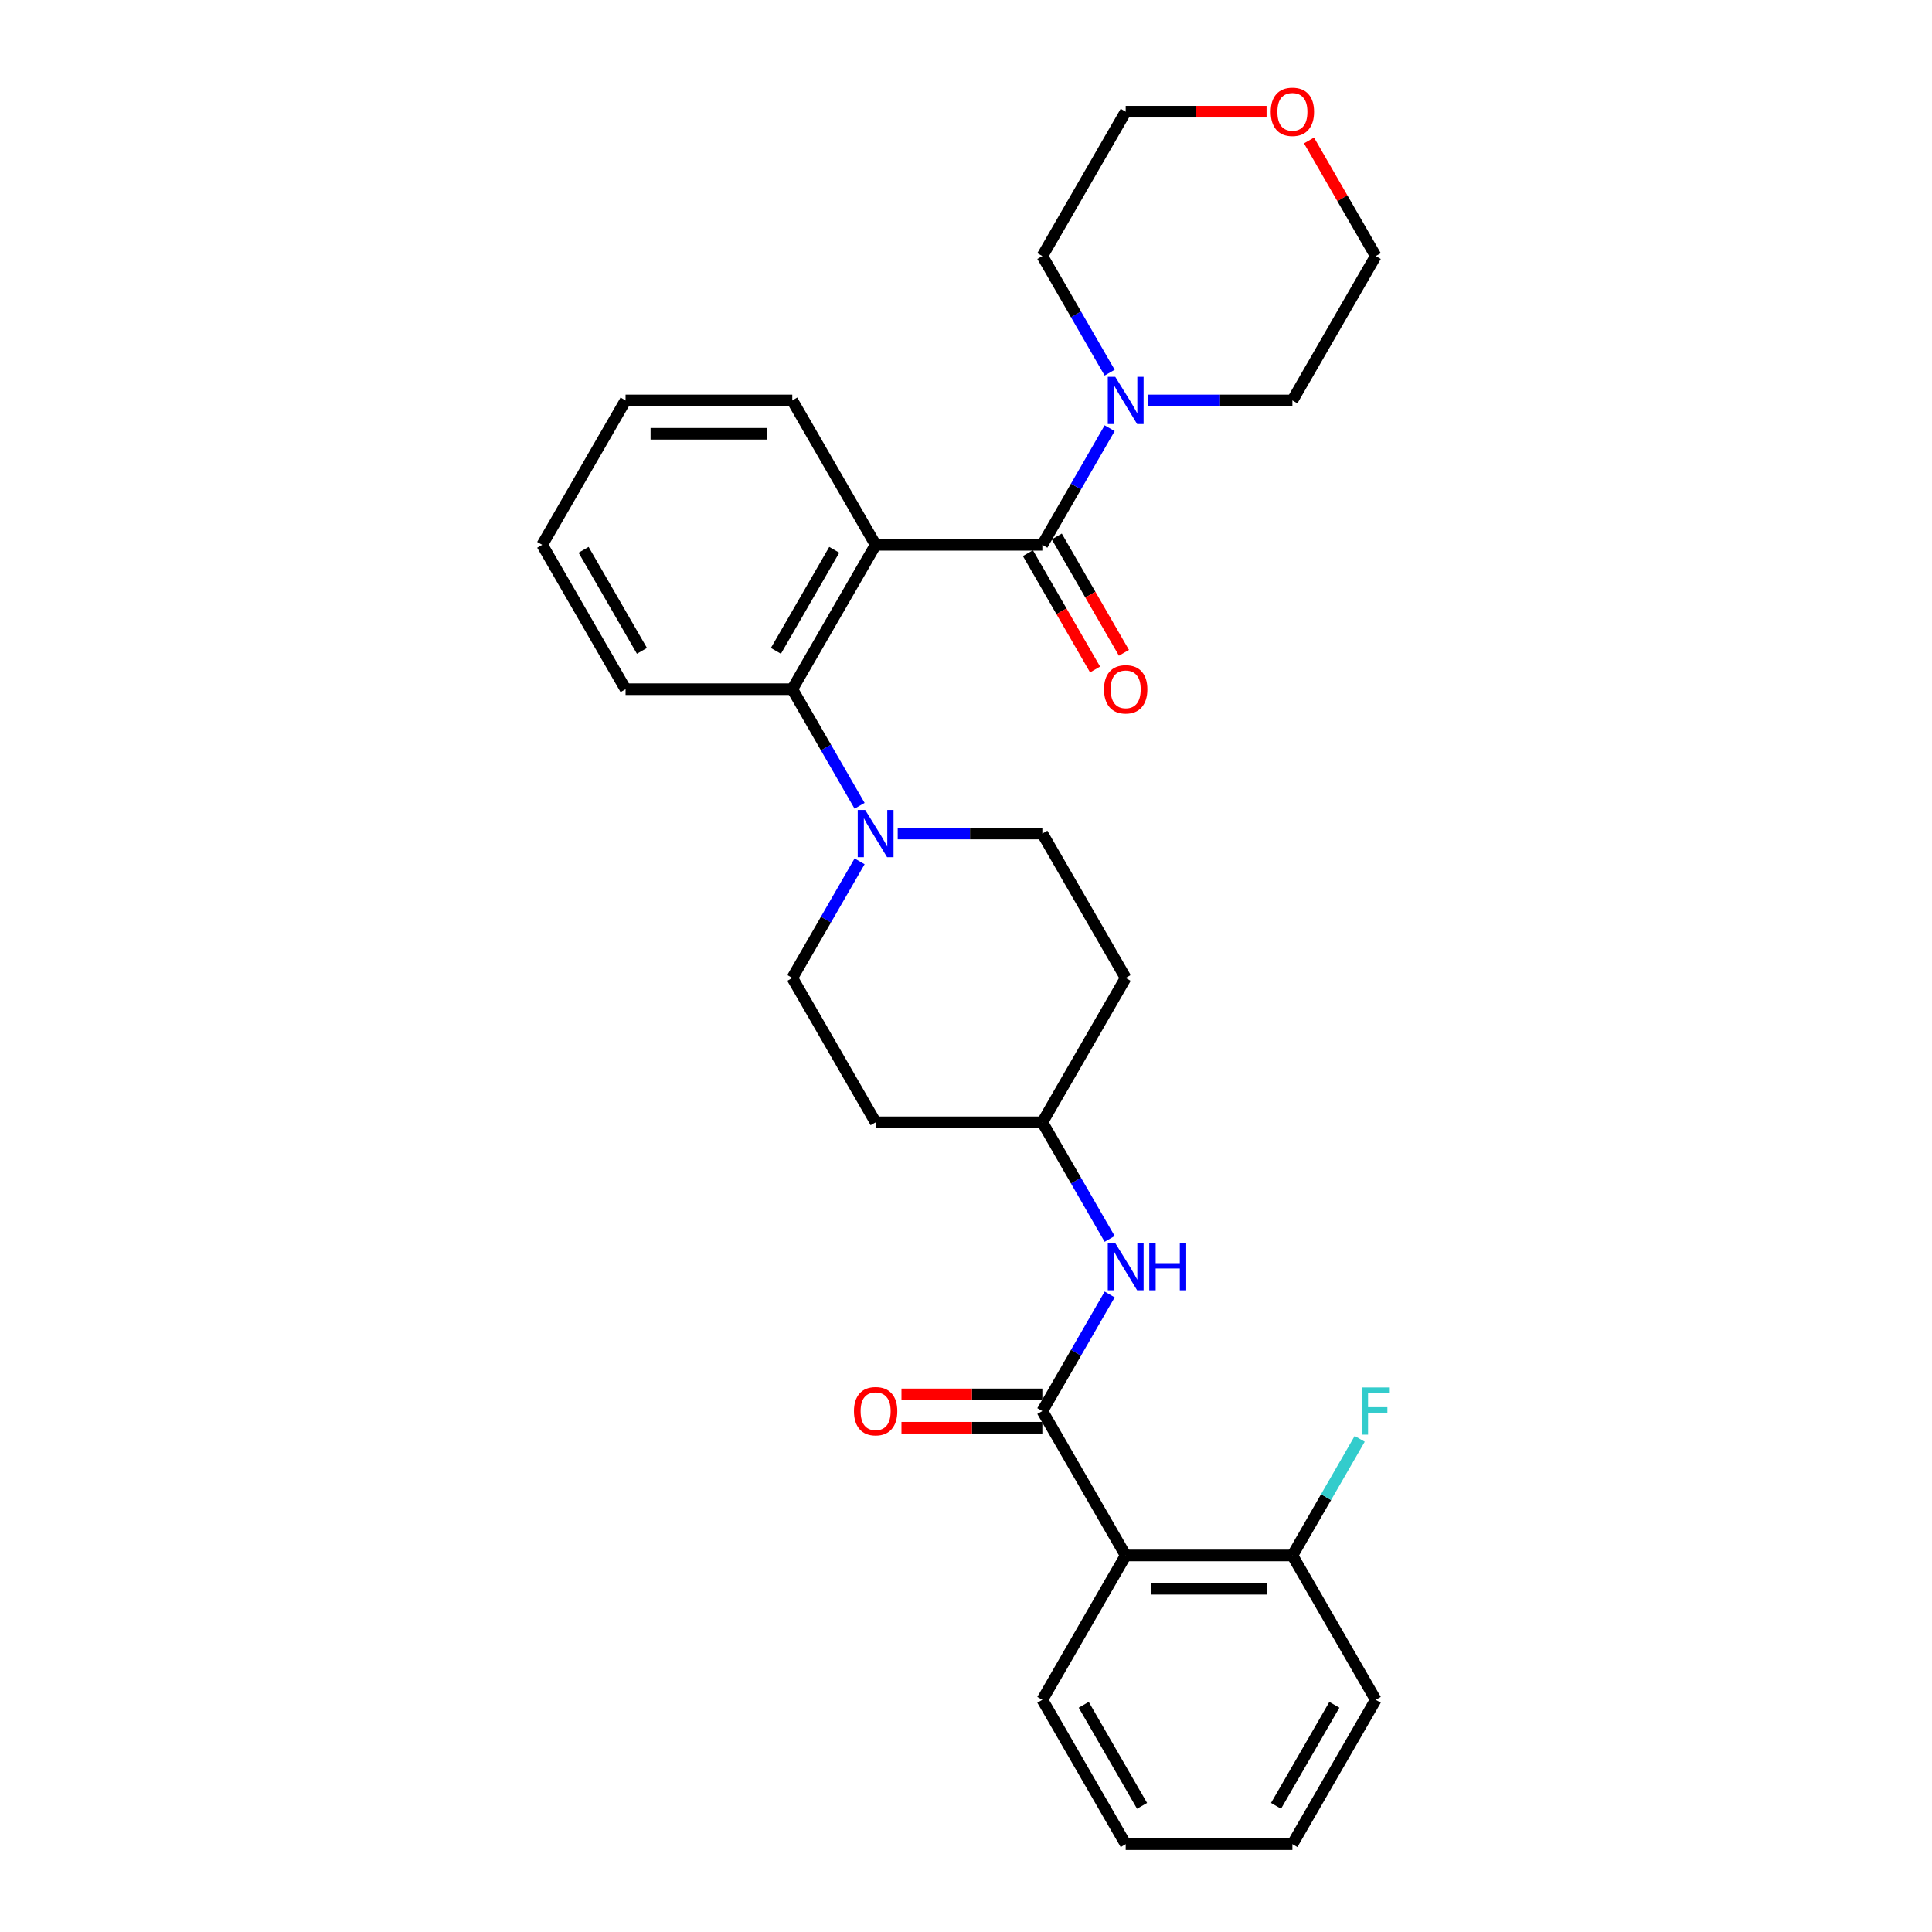 <?xml version='1.0' encoding='iso-8859-1'?>
<svg version='1.1' baseProfile='full'
              xmlns='http://www.w3.org/2000/svg'
                      xmlns:rdkit='http://www.rdkit.org/xml'
                      xmlns:xlink='http://www.w3.org/1999/xlink'
                  xml:space='preserve'
width='1000px' height='1000px' viewBox='0 0 1000 1000'>
<!-- END OF HEADER -->
<rect style='opacity:1.0;fill:#FFFFFF;stroke:none' width='1000' height='1000' x='0' y='0'> </rect>
<path class='bond-0' d='M 712.088,879.818 L 668.944,954.545' style='fill:none;fill-rule:evenodd;stroke:#000000;stroke-width:6px;stroke-linecap:butt;stroke-linejoin:miter;stroke-opacity:1' />
<path class='bond-0' d='M 690.671,882.398 L 660.47,934.707' style='fill:none;fill-rule:evenodd;stroke:#000000;stroke-width:6px;stroke-linecap:butt;stroke-linejoin:miter;stroke-opacity:1' />
<path class='bond-1' d='M 712.088,879.818 L 668.944,805.09' style='fill:none;fill-rule:evenodd;stroke:#000000;stroke-width:6px;stroke-linecap:butt;stroke-linejoin:miter;stroke-opacity:1' />
<path class='bond-2' d='M 574.356,670.01 L 556.934,700.186' style='fill:none;fill-rule:evenodd;stroke:#0000FF;stroke-width:6px;stroke-linecap:butt;stroke-linejoin:miter;stroke-opacity:1' />
<path class='bond-2' d='M 556.934,700.186 L 539.511,730.362' style='fill:none;fill-rule:evenodd;stroke:#000000;stroke-width:6px;stroke-linecap:butt;stroke-linejoin:miter;stroke-opacity:1' />
<path class='bond-3' d='M 574.356,641.258 L 556.934,611.082' style='fill:none;fill-rule:evenodd;stroke:#0000FF;stroke-width:6px;stroke-linecap:butt;stroke-linejoin:miter;stroke-opacity:1' />
<path class='bond-3' d='M 556.934,611.082 L 539.511,580.906' style='fill:none;fill-rule:evenodd;stroke:#000000;stroke-width:6px;stroke-linecap:butt;stroke-linejoin:miter;stroke-opacity:1' />
<path class='bond-4' d='M 539.511,721.733 L 503.055,721.733' style='fill:none;fill-rule:evenodd;stroke:#000000;stroke-width:6px;stroke-linecap:butt;stroke-linejoin:miter;stroke-opacity:1' />
<path class='bond-4' d='M 503.055,721.733 L 466.598,721.733' style='fill:none;fill-rule:evenodd;stroke:#FF0000;stroke-width:6px;stroke-linecap:butt;stroke-linejoin:miter;stroke-opacity:1' />
<path class='bond-4' d='M 539.511,738.991 L 503.055,738.991' style='fill:none;fill-rule:evenodd;stroke:#000000;stroke-width:6px;stroke-linecap:butt;stroke-linejoin:miter;stroke-opacity:1' />
<path class='bond-4' d='M 503.055,738.991 L 466.598,738.991' style='fill:none;fill-rule:evenodd;stroke:#FF0000;stroke-width:6px;stroke-linecap:butt;stroke-linejoin:miter;stroke-opacity:1' />
<path class='bond-5' d='M 539.511,730.362 L 582.656,805.09' style='fill:none;fill-rule:evenodd;stroke:#000000;stroke-width:6px;stroke-linecap:butt;stroke-linejoin:miter;stroke-opacity:1' />
<path class='bond-6' d='M 668.944,954.545 L 582.656,954.545' style='fill:none;fill-rule:evenodd;stroke:#000000;stroke-width:6px;stroke-linecap:butt;stroke-linejoin:miter;stroke-opacity:1' />
<path class='bond-7' d='M 677.543,72.704 L 694.815,102.622' style='fill:none;fill-rule:evenodd;stroke:#FF0000;stroke-width:6px;stroke-linecap:butt;stroke-linejoin:miter;stroke-opacity:1' />
<path class='bond-7' d='M 694.815,102.622 L 712.088,132.539' style='fill:none;fill-rule:evenodd;stroke:#000000;stroke-width:6px;stroke-linecap:butt;stroke-linejoin:miter;stroke-opacity:1' />
<path class='bond-8' d='M 655.569,57.811 L 619.112,57.811' style='fill:none;fill-rule:evenodd;stroke:#FF0000;stroke-width:6px;stroke-linecap:butt;stroke-linejoin:miter;stroke-opacity:1' />
<path class='bond-8' d='M 619.112,57.811 L 582.656,57.811' style='fill:none;fill-rule:evenodd;stroke:#000000;stroke-width:6px;stroke-linecap:butt;stroke-linejoin:miter;stroke-opacity:1' />
<path class='bond-9' d='M 539.511,281.995 L 556.934,251.819' style='fill:none;fill-rule:evenodd;stroke:#000000;stroke-width:6px;stroke-linecap:butt;stroke-linejoin:miter;stroke-opacity:1' />
<path class='bond-9' d='M 556.934,251.819 L 574.356,221.642' style='fill:none;fill-rule:evenodd;stroke:#0000FF;stroke-width:6px;stroke-linecap:butt;stroke-linejoin:miter;stroke-opacity:1' />
<path class='bond-10' d='M 532.039,286.309 L 549.421,316.416' style='fill:none;fill-rule:evenodd;stroke:#000000;stroke-width:6px;stroke-linecap:butt;stroke-linejoin:miter;stroke-opacity:1' />
<path class='bond-10' d='M 549.421,316.416 L 566.803,346.523' style='fill:none;fill-rule:evenodd;stroke:#FF0000;stroke-width:6px;stroke-linecap:butt;stroke-linejoin:miter;stroke-opacity:1' />
<path class='bond-10' d='M 546.984,277.68 L 564.367,307.787' style='fill:none;fill-rule:evenodd;stroke:#000000;stroke-width:6px;stroke-linecap:butt;stroke-linejoin:miter;stroke-opacity:1' />
<path class='bond-10' d='M 564.367,307.787 L 581.749,337.894' style='fill:none;fill-rule:evenodd;stroke:#FF0000;stroke-width:6px;stroke-linecap:butt;stroke-linejoin:miter;stroke-opacity:1' />
<path class='bond-11' d='M 539.511,281.995 L 453.223,281.995' style='fill:none;fill-rule:evenodd;stroke:#000000;stroke-width:6px;stroke-linecap:butt;stroke-linejoin:miter;stroke-opacity:1' />
<path class='bond-12' d='M 574.356,192.891 L 556.934,162.715' style='fill:none;fill-rule:evenodd;stroke:#0000FF;stroke-width:6px;stroke-linecap:butt;stroke-linejoin:miter;stroke-opacity:1' />
<path class='bond-12' d='M 556.934,162.715 L 539.511,132.539' style='fill:none;fill-rule:evenodd;stroke:#000000;stroke-width:6px;stroke-linecap:butt;stroke-linejoin:miter;stroke-opacity:1' />
<path class='bond-13' d='M 594.08,207.267 L 631.512,207.267' style='fill:none;fill-rule:evenodd;stroke:#0000FF;stroke-width:6px;stroke-linecap:butt;stroke-linejoin:miter;stroke-opacity:1' />
<path class='bond-13' d='M 631.512,207.267 L 668.944,207.267' style='fill:none;fill-rule:evenodd;stroke:#000000;stroke-width:6px;stroke-linecap:butt;stroke-linejoin:miter;stroke-opacity:1' />
<path class='bond-14' d='M 539.511,132.539 L 582.656,57.811' style='fill:none;fill-rule:evenodd;stroke:#000000;stroke-width:6px;stroke-linecap:butt;stroke-linejoin:miter;stroke-opacity:1' />
<path class='bond-15' d='M 464.648,431.45 L 502.08,431.45' style='fill:none;fill-rule:evenodd;stroke:#0000FF;stroke-width:6px;stroke-linecap:butt;stroke-linejoin:miter;stroke-opacity:1' />
<path class='bond-15' d='M 502.08,431.45 L 539.511,431.45' style='fill:none;fill-rule:evenodd;stroke:#000000;stroke-width:6px;stroke-linecap:butt;stroke-linejoin:miter;stroke-opacity:1' />
<path class='bond-16' d='M 444.923,417.075 L 427.501,386.899' style='fill:none;fill-rule:evenodd;stroke:#0000FF;stroke-width:6px;stroke-linecap:butt;stroke-linejoin:miter;stroke-opacity:1' />
<path class='bond-16' d='M 427.501,386.899 L 410.079,356.723' style='fill:none;fill-rule:evenodd;stroke:#000000;stroke-width:6px;stroke-linecap:butt;stroke-linejoin:miter;stroke-opacity:1' />
<path class='bond-17' d='M 444.923,445.826 L 427.501,476.002' style='fill:none;fill-rule:evenodd;stroke:#0000FF;stroke-width:6px;stroke-linecap:butt;stroke-linejoin:miter;stroke-opacity:1' />
<path class='bond-17' d='M 427.501,476.002 L 410.079,506.178' style='fill:none;fill-rule:evenodd;stroke:#000000;stroke-width:6px;stroke-linecap:butt;stroke-linejoin:miter;stroke-opacity:1' />
<path class='bond-18' d='M 323.791,356.723 L 280.646,281.995' style='fill:none;fill-rule:evenodd;stroke:#000000;stroke-width:6px;stroke-linecap:butt;stroke-linejoin:miter;stroke-opacity:1' />
<path class='bond-18' d='M 332.265,336.884 L 302.064,284.575' style='fill:none;fill-rule:evenodd;stroke:#000000;stroke-width:6px;stroke-linecap:butt;stroke-linejoin:miter;stroke-opacity:1' />
<path class='bond-19' d='M 323.791,356.723 L 410.079,356.723' style='fill:none;fill-rule:evenodd;stroke:#000000;stroke-width:6px;stroke-linecap:butt;stroke-linejoin:miter;stroke-opacity:1' />
<path class='bond-20' d='M 280.646,281.995 L 323.791,207.267' style='fill:none;fill-rule:evenodd;stroke:#000000;stroke-width:6px;stroke-linecap:butt;stroke-linejoin:miter;stroke-opacity:1' />
<path class='bond-21' d='M 323.791,207.267 L 410.079,207.267' style='fill:none;fill-rule:evenodd;stroke:#000000;stroke-width:6px;stroke-linecap:butt;stroke-linejoin:miter;stroke-opacity:1' />
<path class='bond-21' d='M 336.734,224.524 L 397.136,224.524' style='fill:none;fill-rule:evenodd;stroke:#000000;stroke-width:6px;stroke-linecap:butt;stroke-linejoin:miter;stroke-opacity:1' />
<path class='bond-22' d='M 410.079,207.267 L 453.223,281.995' style='fill:none;fill-rule:evenodd;stroke:#000000;stroke-width:6px;stroke-linecap:butt;stroke-linejoin:miter;stroke-opacity:1' />
<path class='bond-23' d='M 453.223,281.995 L 410.079,356.723' style='fill:none;fill-rule:evenodd;stroke:#000000;stroke-width:6px;stroke-linecap:butt;stroke-linejoin:miter;stroke-opacity:1' />
<path class='bond-23' d='M 431.806,284.575 L 401.605,336.884' style='fill:none;fill-rule:evenodd;stroke:#000000;stroke-width:6px;stroke-linecap:butt;stroke-linejoin:miter;stroke-opacity:1' />
<path class='bond-24' d='M 539.511,580.906 L 582.656,506.178' style='fill:none;fill-rule:evenodd;stroke:#000000;stroke-width:6px;stroke-linecap:butt;stroke-linejoin:miter;stroke-opacity:1' />
<path class='bond-25' d='M 539.511,580.906 L 453.223,580.906' style='fill:none;fill-rule:evenodd;stroke:#000000;stroke-width:6px;stroke-linecap:butt;stroke-linejoin:miter;stroke-opacity:1' />
<path class='bond-26' d='M 582.656,506.178 L 539.511,431.45' style='fill:none;fill-rule:evenodd;stroke:#000000;stroke-width:6px;stroke-linecap:butt;stroke-linejoin:miter;stroke-opacity:1' />
<path class='bond-27' d='M 410.079,506.178 L 453.223,580.906' style='fill:none;fill-rule:evenodd;stroke:#000000;stroke-width:6px;stroke-linecap:butt;stroke-linejoin:miter;stroke-opacity:1' />
<path class='bond-28' d='M 668.944,207.267 L 712.088,132.539' style='fill:none;fill-rule:evenodd;stroke:#000000;stroke-width:6px;stroke-linecap:butt;stroke-linejoin:miter;stroke-opacity:1' />
<path class='bond-29' d='M 582.656,954.545 L 539.511,879.818' style='fill:none;fill-rule:evenodd;stroke:#000000;stroke-width:6px;stroke-linecap:butt;stroke-linejoin:miter;stroke-opacity:1' />
<path class='bond-29' d='M 591.13,934.707 L 560.929,882.398' style='fill:none;fill-rule:evenodd;stroke:#000000;stroke-width:6px;stroke-linecap:butt;stroke-linejoin:miter;stroke-opacity:1' />
<path class='bond-30' d='M 539.511,879.818 L 582.656,805.09' style='fill:none;fill-rule:evenodd;stroke:#000000;stroke-width:6px;stroke-linecap:butt;stroke-linejoin:miter;stroke-opacity:1' />
<path class='bond-31' d='M 582.656,805.09 L 668.944,805.09' style='fill:none;fill-rule:evenodd;stroke:#000000;stroke-width:6px;stroke-linecap:butt;stroke-linejoin:miter;stroke-opacity:1' />
<path class='bond-31' d='M 595.599,822.347 L 656.001,822.347' style='fill:none;fill-rule:evenodd;stroke:#000000;stroke-width:6px;stroke-linecap:butt;stroke-linejoin:miter;stroke-opacity:1' />
<path class='bond-32' d='M 668.944,805.09 L 686.366,774.914' style='fill:none;fill-rule:evenodd;stroke:#000000;stroke-width:6px;stroke-linecap:butt;stroke-linejoin:miter;stroke-opacity:1' />
<path class='bond-32' d='M 686.366,774.914 L 703.788,744.737' style='fill:none;fill-rule:evenodd;stroke:#33CCCC;stroke-width:6px;stroke-linecap:butt;stroke-linejoin:miter;stroke-opacity:1' />
<path  class='atom-1' d='M 577.254 643.416
L 585.261 656.359
Q 586.055 657.636, 587.332 659.948
Q 588.609 662.261, 588.678 662.399
L 588.678 643.416
L 591.923 643.416
L 591.923 667.852
L 588.575 667.852
L 579.981 653.701
Q 578.98 652.044, 577.91 650.146
Q 576.874 648.248, 576.564 647.661
L 576.564 667.852
L 573.388 667.852
L 573.388 643.416
L 577.254 643.416
' fill='#0000FF'/>
<path  class='atom-1' d='M 594.857 643.416
L 598.17 643.416
L 598.17 653.805
L 610.665 653.805
L 610.665 643.416
L 613.978 643.416
L 613.978 667.852
L 610.665 667.852
L 610.665 656.566
L 598.17 656.566
L 598.17 667.852
L 594.857 667.852
L 594.857 643.416
' fill='#0000FF'/>
<path  class='atom-3' d='M 442.006 730.431
Q 442.006 724.563, 444.905 721.284
Q 447.804 718.005, 453.223 718.005
Q 458.642 718.005, 461.541 721.284
Q 464.441 724.563, 464.441 730.431
Q 464.441 736.368, 461.507 739.75
Q 458.573 743.098, 453.223 743.098
Q 447.839 743.098, 444.905 739.75
Q 442.006 736.402, 442.006 730.431
M 453.223 740.337
Q 456.951 740.337, 458.953 737.852
Q 460.989 735.332, 460.989 730.431
Q 460.989 725.633, 458.953 723.217
Q 456.951 720.767, 453.223 720.767
Q 449.495 720.767, 447.459 723.183
Q 445.457 725.599, 445.457 730.431
Q 445.457 735.367, 447.459 737.852
Q 449.495 740.337, 453.223 740.337
' fill='#FF0000'/>
<path  class='atom-5' d='M 657.726 57.88
Q 657.726 52.013, 660.626 48.733
Q 663.525 45.455, 668.944 45.455
Q 674.363 45.455, 677.262 48.733
Q 680.161 52.013, 680.161 57.88
Q 680.161 63.817, 677.228 67.199
Q 674.294 70.547, 668.944 70.547
Q 663.559 70.547, 660.626 67.199
Q 657.726 63.851, 657.726 57.88
M 668.944 67.786
Q 672.672 67.786, 674.673 65.301
Q 676.71 62.781, 676.71 57.88
Q 676.71 53.082, 674.673 50.666
Q 672.672 48.216, 668.944 48.216
Q 665.216 48.216, 663.18 50.632
Q 661.178 53.048, 661.178 57.88
Q 661.178 62.816, 663.18 65.301
Q 665.216 67.786, 668.944 67.786
' fill='#FF0000'/>
<path  class='atom-7' d='M 577.254 195.048
L 585.261 207.992
Q 586.055 209.269, 587.332 211.581
Q 588.609 213.894, 588.678 214.032
L 588.678 195.048
L 591.923 195.048
L 591.923 219.485
L 588.575 219.485
L 579.981 205.334
Q 578.98 203.677, 577.91 201.779
Q 576.874 199.88, 576.564 199.294
L 576.564 219.485
L 573.388 219.485
L 573.388 195.048
L 577.254 195.048
' fill='#0000FF'/>
<path  class='atom-8' d='M 571.438 356.792
Q 571.438 350.924, 574.337 347.645
Q 577.237 344.366, 582.656 344.366
Q 588.074 344.366, 590.974 347.645
Q 593.873 350.924, 593.873 356.792
Q 593.873 362.728, 590.939 366.111
Q 588.005 369.459, 582.656 369.459
Q 577.271 369.459, 574.337 366.111
Q 571.438 362.763, 571.438 356.792
M 582.656 366.697
Q 586.383 366.697, 588.385 364.212
Q 590.422 361.693, 590.422 356.792
Q 590.422 351.994, 588.385 349.578
Q 586.383 347.127, 582.656 347.127
Q 578.928 347.127, 576.892 349.543
Q 574.89 351.959, 574.89 356.792
Q 574.89 361.727, 576.892 364.212
Q 578.928 366.697, 582.656 366.697
' fill='#FF0000'/>
<path  class='atom-10' d='M 447.821 419.232
L 455.829 432.175
Q 456.623 433.452, 457.9 435.765
Q 459.177 438.077, 459.246 438.215
L 459.246 419.232
L 462.49 419.232
L 462.49 443.669
L 459.142 443.669
L 450.548 429.518
Q 449.547 427.861, 448.477 425.962
Q 447.442 424.064, 447.131 423.477
L 447.131 443.669
L 443.956 443.669
L 443.956 419.232
L 447.821 419.232
' fill='#0000FF'/>
<path  class='atom-29' d='M 704.823 718.143
L 719.354 718.143
L 719.354 720.939
L 708.102 720.939
L 708.102 728.36
L 718.111 728.36
L 718.111 731.19
L 708.102 731.19
L 708.102 742.58
L 704.823 742.58
L 704.823 718.143
' fill='#33CCCC'/>
</svg>

